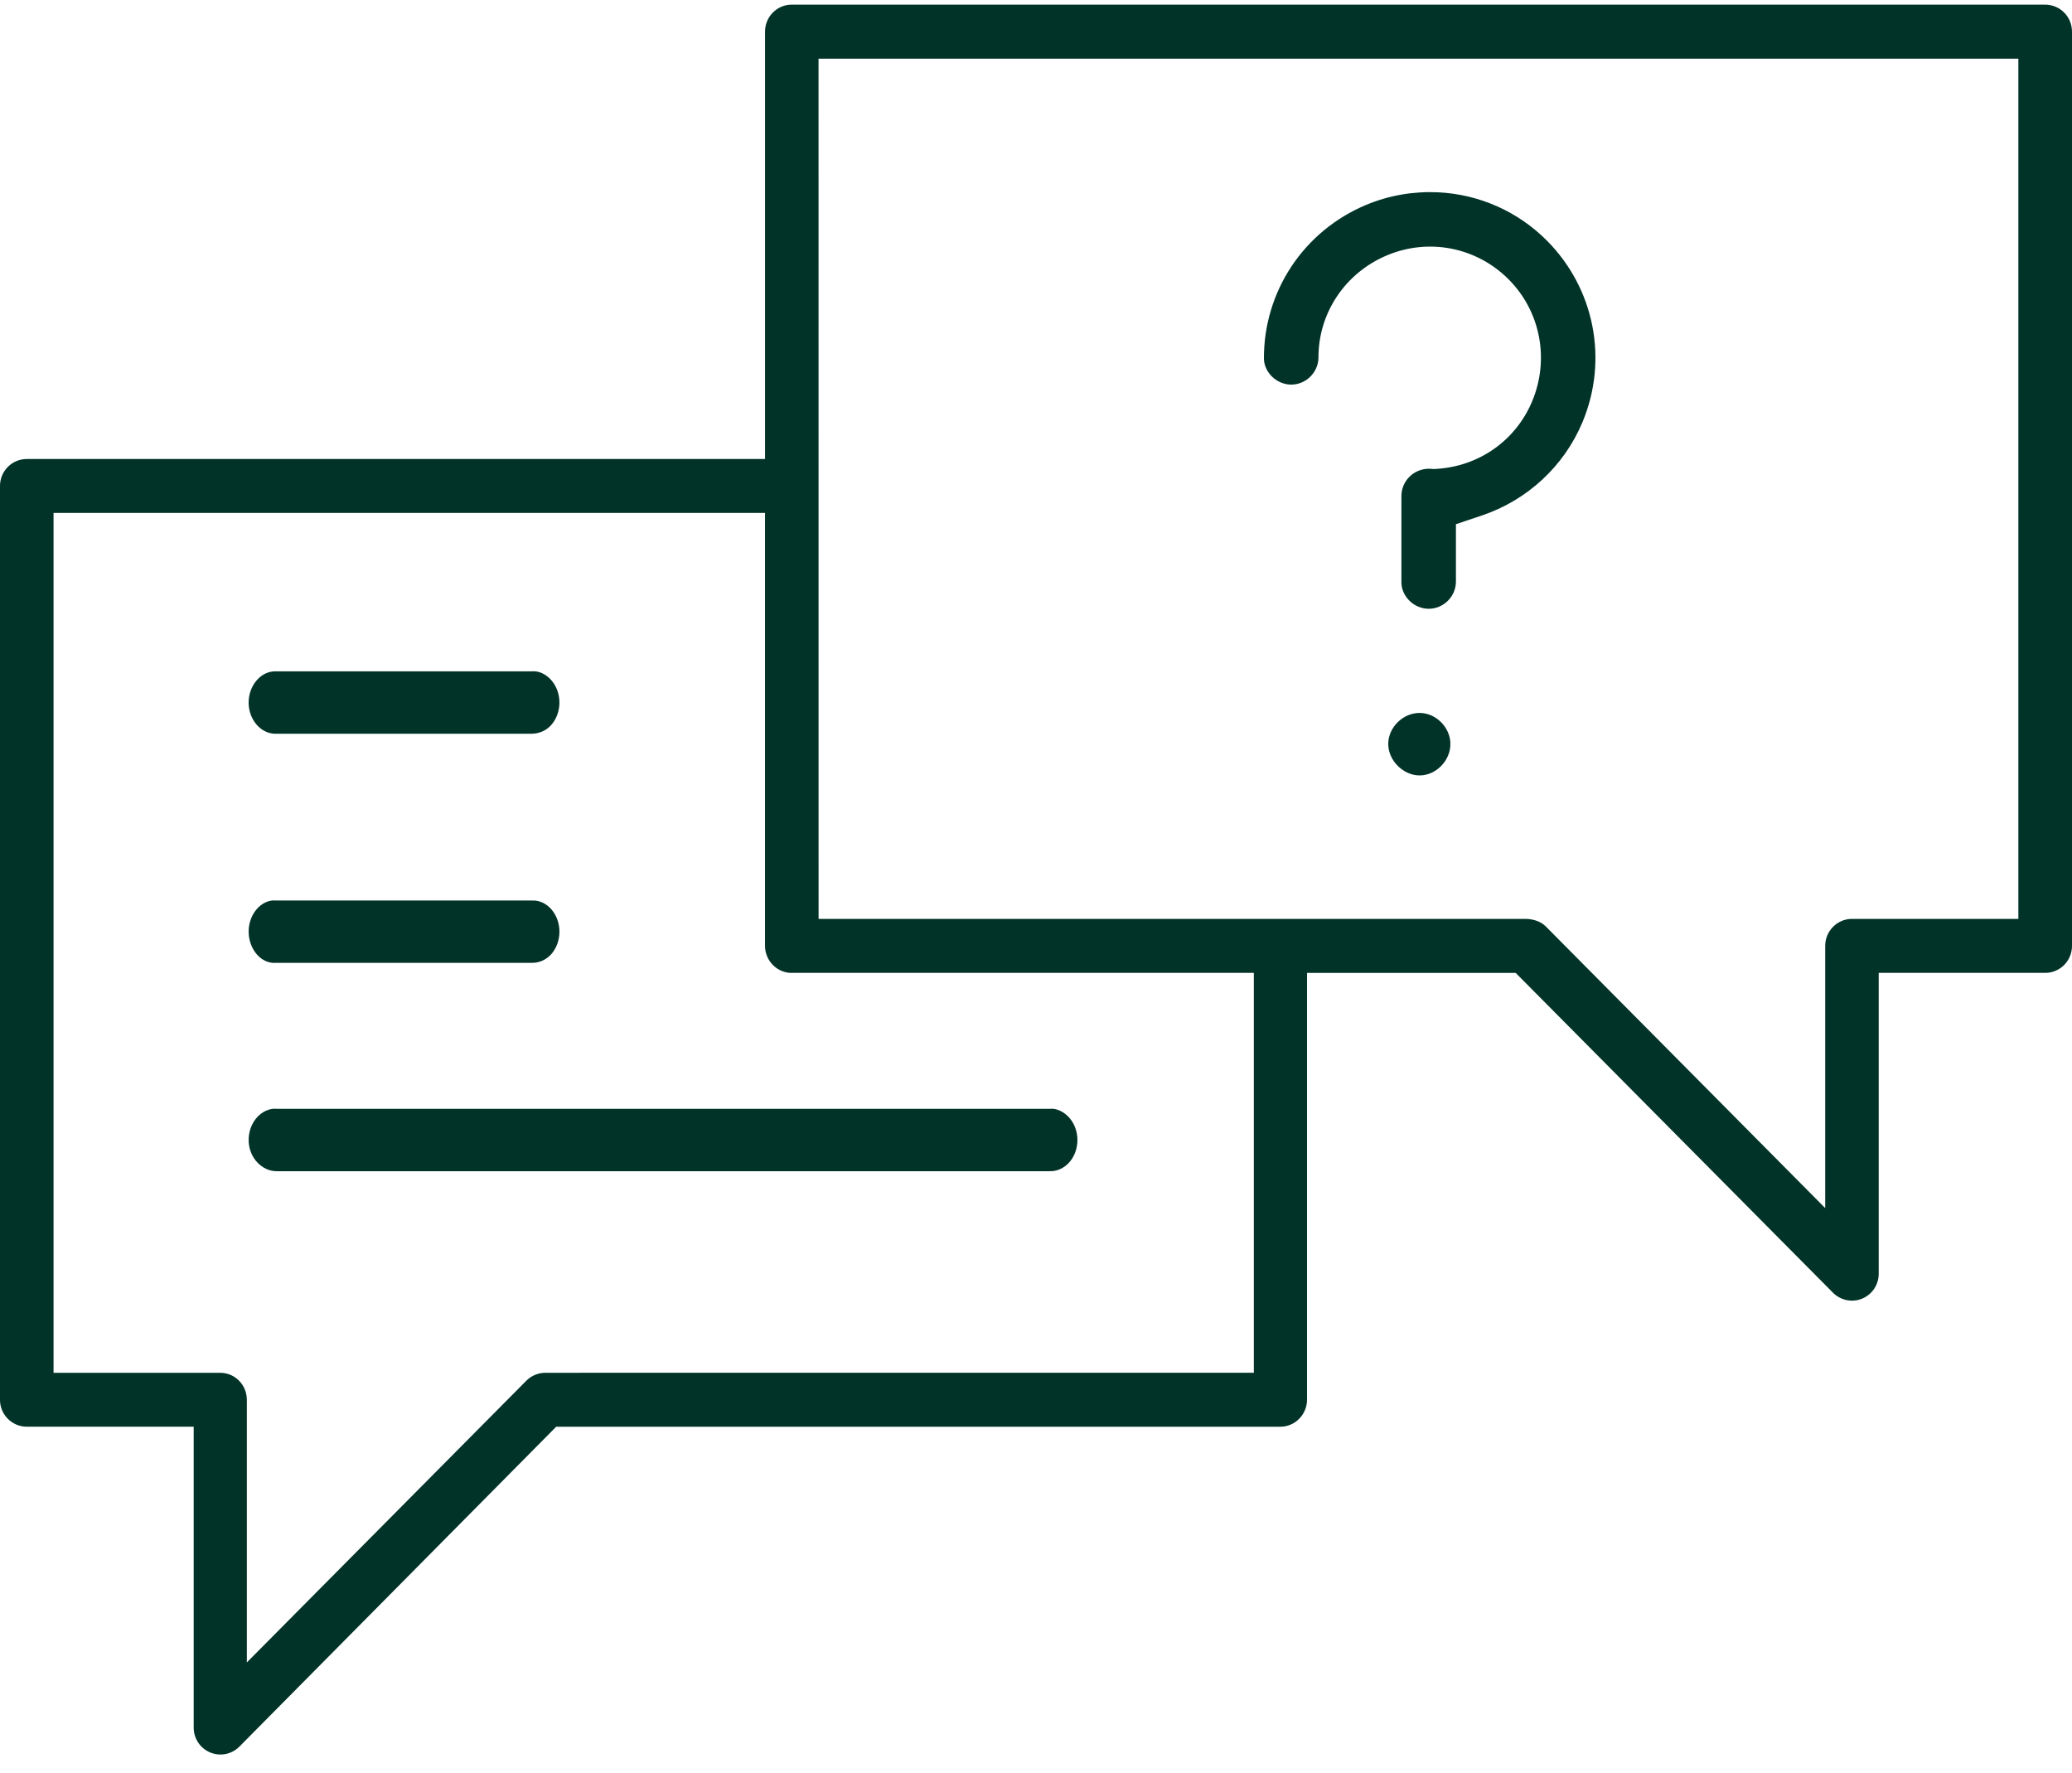 <?xml version="1.0" encoding="UTF-8"?>
<svg width="90px" height="77px" viewBox="0 0 90 77" version="1.1" xmlns="http://www.w3.org/2000/svg" xmlns:xlink="http://www.w3.org/1999/xlink">
    <title>icon/FAQ</title>
    <g id="StyleGuide" stroke="none" stroke-width="1" fill="none" fill-rule="evenodd">
        <g id="icons-pc" transform="translate(-658, -524)" fill="#013328">
            <path d="M746.842,524.202 C747.148,524.203 747.446,524.328 747.662,524.548 C747.881,524.769 748.001,525.066 748,525.384 L748,525.384 L748,565.078 C748.001,565.386 747.878,565.689 747.661,565.909 C747.446,566.127 747.148,566.253 746.844,566.253 L746.844,566.253 L739.604,566.253 L739.604,579.31 C739.608,579.789 739.327,580.217 738.887,580.401 C738.447,580.583 737.945,580.479 737.605,580.132 L737.605,580.132 L723.835,566.254 L714.772,566.254 L714.772,584.797 C714.769,585.438 714.251,585.962 713.619,585.965 L713.619,585.965 L682.159,585.965 L668.395,599.861 C668.06,600.195 667.563,600.294 667.129,600.111 C666.693,599.929 666.413,599.505 666.413,599.03 L666.413,599.03 L666.413,585.964 L659.164,585.964 C658.525,585.964 658.003,585.443 658,584.804 L658,584.804 L658,545.102 C658.001,544.789 658.124,544.495 658.344,544.275 C658.563,544.056 658.855,543.935 659.174,543.935 L659.174,543.935 L691.23,543.935 L691.23,525.378 C691.229,525.065 691.349,524.77 691.567,524.548 C691.785,524.326 692.077,524.203 692.384,524.202 L692.384,524.202 Z M691.229,546.278 L660.326,546.278 L660.326,583.622 L667.565,583.622 C667.876,583.623 668.166,583.746 668.385,583.967 C668.603,584.189 668.723,584.485 668.722,584.804 L668.722,584.804 L668.722,596.202 L680.862,583.966 C681.078,583.747 681.378,583.622 681.686,583.622 L681.686,583.622 L712.462,583.621 L712.462,566.253 L692.306,566.253 C691.699,566.207 691.227,565.69 691.229,565.072 L691.229,565.072 L691.229,546.278 Z M745.67,526.55 L693.554,526.55 L693.556,563.909 L724.299,563.909 C724.543,563.919 724.889,563.984 725.143,564.236 L725.143,564.236 L737.28,576.469 L737.28,565.077 C737.282,564.435 737.8,563.912 738.434,563.909 L738.434,563.909 L745.67,563.909 L745.67,526.55 Z M669.883,572.154 C669.923,572.154 669.968,572.155 670.061,572.158 L670.061,572.158 L703.584,572.158 L703.617,572.157 C703.905,572.129 704.223,572.293 704.447,572.545 C704.671,572.798 704.8,573.151 704.8,573.513 C704.8,573.875 704.671,574.228 704.446,574.481 C704.218,574.74 703.898,574.885 703.564,574.867 L703.564,574.867 L670.022,574.868 C669.385,574.868 668.834,574.303 668.802,573.581 C668.768,572.847 669.257,572.208 669.883,572.154 Z M669.895,563.107 C669.929,563.107 669.972,563.108 670.04,563.111 L670.04,563.111 L681.126,563.111 C681.428,563.098 681.729,563.24 681.952,563.496 C682.173,563.749 682.3,564.102 682.3,564.463 C682.3,564.826 682.173,565.178 681.954,565.431 C681.731,565.685 681.411,565.83 681.085,565.817 L681.085,565.817 L669.994,565.818 C669.358,565.871 668.834,565.26 668.802,564.53 C668.769,563.799 669.249,563.16 669.847,563.107 C669.862,563.107 669.877,563.107 669.895,563.107 Z M719.661,554.964 C720.374,554.964 721,555.594 721,556.313 C721,557.04 720.374,557.678 719.661,557.678 C718.949,557.678 718.3,557.027 718.3,556.313 C718.3,555.594 718.936,554.964 719.661,554.964 Z M681.133,553.156 C681.412,553.136 681.718,553.28 681.949,553.543 C682.172,553.797 682.3,554.151 682.3,554.513 C682.3,554.875 682.172,555.227 681.948,555.482 C681.73,555.731 681.419,555.868 681.072,555.868 L681.072,555.868 L669.941,555.868 C669.312,555.852 668.8,555.245 668.8,554.513 C668.8,553.785 669.309,553.177 669.918,553.158 L669.918,553.158 L681.093,553.158 Z M720.11,532.345 L720.468,532.352 C722.256,532.44 723.933,533.185 725.191,534.45 C727.262,536.531 727.869,539.625 726.738,542.332 C725.935,544.253 724.332,545.735 722.339,546.398 L722.339,546.398 L721.24,546.766 L721.24,549.279 C721.227,549.919 720.696,550.44 720.056,550.44 C719.429,550.44 718.887,549.918 718.872,549.315 L718.872,549.315 L718.872,545.559 C718.865,544.904 719.39,544.365 720.06,544.358 C720.097,544.358 720.134,544.359 720.17,544.362 L720.17,544.362 L720.286,544.372 L720.399,544.364 C722.25,544.251 723.841,543.126 724.551,541.43 C725.314,539.604 724.914,537.525 723.531,536.135 C722.144,534.74 720.071,534.326 718.252,535.087 C716.431,535.846 715.26,537.599 715.269,539.539 C715.257,540.179 714.728,540.702 714.087,540.704 C713.46,540.704 712.916,540.184 712.9,539.583 C712.888,536.652 714.633,534.028 717.344,532.897 C718.336,532.483 719.391,532.304 720.468,532.352 Z" id="icon/FAQ"></path>
        </g>
    </g>
</svg>